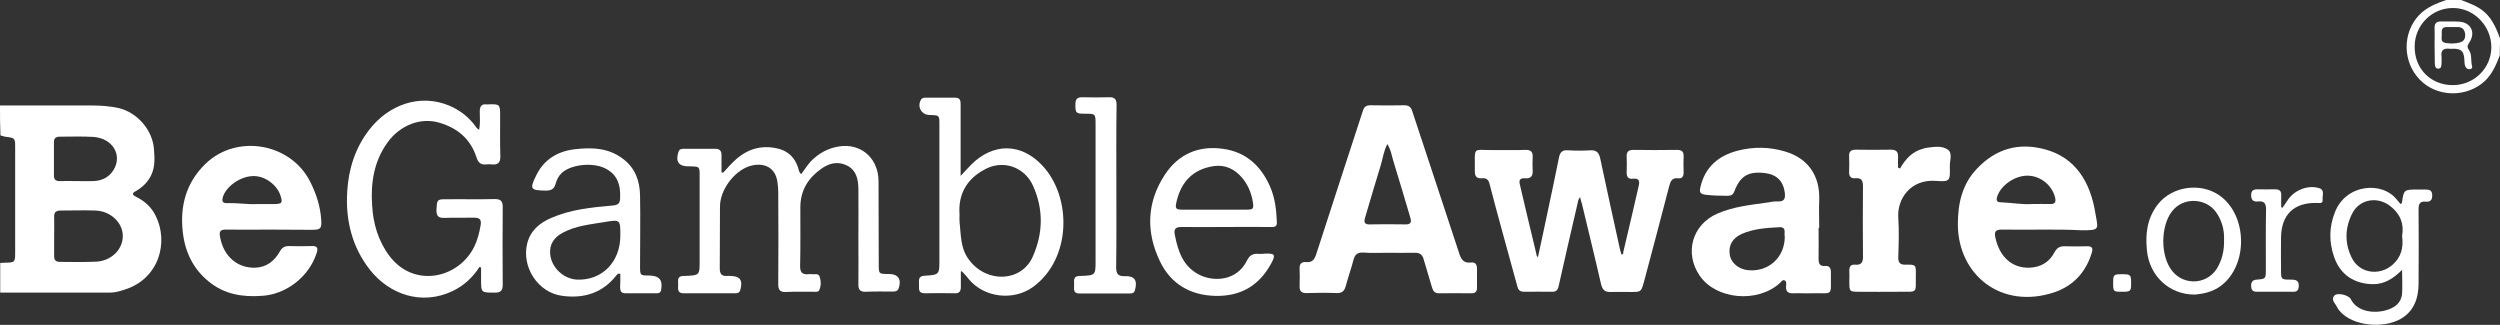 <?xml version="1.0" encoding="utf-8"?>
<!-- Generator: Adobe Illustrator 23.0.2, SVG Export Plug-In . SVG Version: 6.00 Build 0)  -->
<svg version="1.1" id="Warstwa_1" xmlns="http://www.w3.org/2000/svg" xmlns:xlink="http://www.w3.org/1999/xlink" x="0px" y="0px"
	 viewBox="0 0 1154.2 150" style="enable-background:new 0 0 1154.2 150;" xml:space="preserve">
<rect x="0" y="0" width="1154.2" height="150" fill="#333333" stroke="none"/>
<style type="text/css">
	.st0{fill:#FFFFFF;}
</style>
<g>
	<path class="st0" d="M0,48.7c14.2,0,28.2,0,42.4,0c4.2,0,8.3,0.3,12.4,1.2c8.6,2,15.8,10.3,16.3,19.2c0.3,3.7,0.5,7.5-1,11.1
		c-1.5,3.6-4.2,6.2-7.5,8.1c-1.7,0.9-1.6,1.6,0.1,2.5c4.1,2,7.3,4.9,9.2,8.9c6,12,1.7,28.9-14.3,34c-2.2,0.7-4.4,1.4-6.7,1.4
		c-17,0-33.9,0-50.8,0c0-4.6,0-9.2,0-13.7c0.6,0,1.3-0.1,1.9-0.1c5-0.1,5-0.1,5-5.3c0-15.9,0-31.7,0-47.6c0-4.7,0-4.7-4.7-5.3
		c-0.7-0.1-1.4-0.4-2.1-0.6C0,57.8,0,53.3,0,48.7z M25,109c0,3.1,0,6.2,0,9.3c0,1.8,0.8,2.6,2.6,2.6c5.6,0,11.2,0.2,16.8-0.1
		c6.9-0.3,12.3-5.6,12.3-11.8c0-6.2-5.6-11.5-12.5-11.8c-5.4-0.2-10.8,0-16.2,0c-2.1,0-3.1,0.8-3,2.9C25.1,103.2,25,106.1,25,109z
		 M35.5,83.6c2.6,0,5.2,0.1,7.8,0c3.8-0.2,7-1.7,9.1-5.1c4.3-7-0.5-14.8-9.5-15.3c-5.1-0.3-10.2-0.1-15.3-0.1
		c-1.8,0-2.7,0.7-2.7,2.5c0,5.2,0,10.3,0,15.5c0,1.7,0.8,2.5,2.5,2.5C30.2,83.5,32.8,83.6,35.5,83.6z"/>
	<path class="st0" d="M1154.1,25.6c-1.7,4.4-3.5,8.6-7,11.9c-8.3,7.6-22,7.5-29.9-0.7c-8.1-8.3-8.1-21.7-0.3-29.9
		c3.5-3.6,7.9-5.3,12.4-6.9c2.3,0,4.6,0,6.9,0c4,1.5,8,2.9,11.2,5.9c3.6,3.4,5.3,7.8,7,12.3C1154.1,20.6,1154.1,23.1,1154.1,25.6z
		 M1132.4,39.3c9.8,0,17.8-7.8,17.8-17.5c0-9.8-8-18.1-17.6-18.1c-9.8-0.1-17.8,7.9-17.8,17.8C1114.7,31.8,1122.3,39.3,1132.4,39.3z
		"/>
	<path class="st0" d="M710,118.9c1.5-7,2.9-13.3,4.2-19.6c1.9-8.9,3.8-17.9,5.6-26.8c0.5-2.4,1.7-3.3,4.1-3.1
		c3.4,0.2,6.9,0.2,10.3,0c2.9-0.2,4,1.1,4.6,3.8c3,14.2,6.1,28.2,9.2,42.3c0.2,0.7,0.4,1.4,0.6,2c1-0.1,0.8-0.9,0.9-1.4
		c2.4-10,4.7-20,7-30c0.6-2.4,0.4-3.9-2.6-3.6c-2.2,0.3-3-0.9-2.9-3.1c0.1-2.4,0.1-4.7,0-7.2c-0.1-2.1,0.9-3,3-3
		c6.8,0.1,13.5,0.1,20.3,0c2.1,0,3.1,0.8,3,3c-0.1,2.5-0.1,5,0,7.5c0,1.8-0.8,2.9-2.5,2.6c-3-0.3-3.6,1.5-4.2,3.8
		c-3.8,14.7-7.7,29.3-11.6,44c-1.3,4.7-1.4,4.7-6,4.7c-3.1,0-6.3-0.1-9.3,0c-2.6,0.1-3.8-0.8-4.5-3.5c-2.8-12.4-5.9-24.7-8.8-37
		c-0.3-1-0.6-2-0.9-3.3c-0.9,1.1-1,2.1-1.2,3.1c-2.9,12.6-5.9,25.3-8.7,38c-0.4,1.9-1.3,2.7-3.1,2.6c-4.2,0-8.6-0.1-12.8,0
		c-2,0-2.8-0.9-3.2-2.6c-2.3-8.5-4.7-17-7-25.5c-2-7.2-3.9-14.4-5.8-21.7c-0.5-2-1.5-2.8-3.6-2.6c-2.2,0.2-3.2-0.8-3.2-3.1
		c0.2-12.1-1.7-9.8,9.3-9.9c4.7-0.1,9.3,0.1,14-0.1c2.6-0.1,3.6,1,3.4,3.5c-0.1,2-0.1,4,0,5.9c0.2,2.6-0.8,4-3.6,3.7
		c-1.8-0.1-2.8,0.5-2.4,2.5c2.5,10.8,5.1,21.6,7.7,32.4C709.2,117.7,709.5,118,710,118.9z"/>
	<path class="st0" d="M640.8,116.7c-3.8,0-7.7,0.2-11.5-0.1c-2.5-0.1-3.7,0.8-4.4,3.3c-1.1,4.2-2.5,8.1-3.6,12.2
		c-0.6,2.2-1.7,3.3-4.2,3.2c-4.6-0.2-9.2-0.1-13.7,0c-2.3,0.1-3.5-0.7-3.4-3.2c0.1-2.7,0.1-5.4,0-8.1c-0.1-2.1,0.8-3.2,3-3
		c2.9,0.3,3.9-1.3,4.7-3.7c7.1-22,14.3-44,21.5-66.1c0.6-2,1.6-2.6,3.6-2.6c5.2,0.1,10.4,0.1,15.6,0c2.1,0,3.1,0.9,3.7,3
		c7.1,21.7,14.4,43.3,21.5,65.1c0.9,2.9,2,4.9,5.5,4.5c2-0.3,2.8,0.9,2.8,2.9c0,2.9,0,5.9,0,8.7c0,1.9-0.8,2.6-2.6,2.6
		c-5,0-10-0.1-15,0c-2,0-2.7-1.1-3.2-2.8c-1.3-4.3-2.6-8.6-3.8-12.8c-0.6-2.3-1.9-3.2-4.2-3.1C648.9,116.8,644.9,116.7,640.8,116.7z
		 M640.5,66.5c-1.8,3.5-2.1,6.9-3.1,10c-2.5,8-4.8,16.1-7.2,24.1c-0.7,2.2,0,3.1,2.3,3c5.4-0.1,10.8-0.1,16.2,0
		c2.6,0.1,3.1-0.9,2.4-3.2c-2.5-8.3-4.9-16.7-7.5-25C642.6,72.6,642.4,69.5,640.5,66.5z"/>
	<path class="st0" d="M944.4,106c-6.8,0-13.5,0.1-20.3,0c-2.6,0-3.5,0.8-2.9,3.6c1.9,8.9,7.6,14.2,15.7,14c5.2-0.2,9.2-2.5,11.6-7.1
		c1.2-2.2,2.6-2.9,5-2.8c3.3,0.1,6.6,0.1,10,0c2.4-0.1,2.9,0.9,2.2,3.1c-2.7,8.9-8.5,15.1-17.1,18.1c-24.7,8.3-44.7-8.1-44.7-31.4
		c0-9.6,2-18.4,8.7-25.5c8.7-9.3,19.4-12.4,31.7-9c13.9,3.8,20.8,15,23.1,29.5c1.3,7.5,2.3,7.9-6.9,7.8
		C955.1,106,949.7,106,944.4,106z M937.8,94.2c3.5,0,6-0.1,8.6,0c2.3,0.1,2.9-0.8,2.4-3c-1.4-5.7-6.7-10-12.6-10.1
		c-6.1-0.1-12.6,4.6-14.2,9.8c-0.5,1.9,0.1,2.5,1.9,2.5C928.7,93.6,933.7,94.5,937.8,94.2z"/>
	<path class="st0" d="M124.6,106c-6.8,0-13.5,0.1-20.3,0c-2.6,0-3.2,0.8-2.7,3.4c1.6,8.9,7.9,14.4,16.2,14.2
		c5.3-0.2,8.9-3.1,11.4-7.5c1-1.8,2.2-2.5,4.2-2.5c3.6,0.1,7,0.1,10.6,0c2.6-0.1,2.9,1,2.2,3.2c-3.5,10.9-14,19.2-25.5,19.8
		c-8.8,0.6-17.1-0.7-24.3-6.6c-7.3-5.9-11-13.8-12-22.8c-1.4-12,1.5-22.9,10.5-31.6c14.4-13.9,39.3-9.6,48.3,8.3
		c2.8,5.5,4.7,11.3,5.1,17.6c0.3,4-0.3,4.6-4.2,4.6C137.7,106.1,131.2,106,124.6,106z M118.8,94.2c3.1,0,5.3,0,7.5,0
		c0.2,0,0.4,0,0.6,0c3.3-0.1,3.6-0.6,2.7-3.6c-1.6-5.3-7.4-9.6-13-9.3c-5.9,0.2-12.5,5-13.8,10c-0.5,2,0.4,2.5,2,2.5
		C109.8,93.6,114.8,94.5,118.8,94.2z"/>
	<path class="st0" d="M839.6,105.2c0,4.7,0.1,9.6,0,14.3c0,2.1,0.5,3.5,3,3.3c2-0.2,2.7,1,2.7,2.9c-0.2,11.7,1.6,9.4-9,9.7
		c-2.8,0.1-5.6-0.1-8.4,0c-2.4,0.1-3.5-0.8-3.3-3.3c0.1-0.9,0.3-2.4-0.8-2.7c-1-0.3-1.5,0.8-2.2,1.4c-10.3,9.2-29.2,7.5-36.8-3.4
		c-7.3-10.5-3.6-23.7,8.1-28.8c7.4-3.2,15.2-4,23.1-5.1c1.6-0.3,3.3-0.6,4.9-0.5c3.1,0.1,3.4-1.6,3.1-4.1c-0.7-5.3-3.8-8.4-9.2-9
		c-7.6-0.9-11.4,1.3-14.1,8.5c-0.6,1.5-1.5,2-3.1,2c-3.4,0-6.9-0.1-10.3-0.5c-2.3-0.3-2.8-1.2-2.3-3.3c2.1-9.5,8.4-14.8,17.5-17.1
		c7.1-1.8,14.4-1.7,21.5,0.4c10.7,3.1,16.3,11.2,15.9,22.4c-0.2,4.2,0,8.5,0,12.8C839.8,105.2,839.7,105.2,839.6,105.2z M824,109.2
		c-0.5-1.4,1.1-4.5-2.6-4.3c-5.9,0.3-11.8,0.7-17.3,3.1c-4.3,2-6.2,5.3-5.5,9.7c0.6,3.6,4,6.5,8.1,7
		C816.2,125.8,824,119.1,824,109.2z"/>
	<path class="st0" d="M333.9,79.7c2-2.2,4-4.5,6.2-6.4c5.8-5,12.5-6.5,19.8-4.5c4.2,1.2,7.1,4.2,8.5,8.4c0.3,1,0.4,2.3,1.5,3.2
		c1.9-2.5,3.4-5.2,5.8-7.2c3.9-3.5,8.4-5.4,13.5-5.8c9.3-0.5,16.3,6.3,16.4,16.1c0.1,12.8,0,25.6,0.1,38.3c0,4.7,0,4.7,4.6,4.7
		c4.4,0,6,2.4,4.6,6.6c-0.5,1.4-1.6,1.5-2.7,1.5c-4.2,0-8.3-0.1-12.5,0.1c-2.6,0.1-3.5-1-3.4-3.6c0.1-7.2,0-14.3,0-21.5
		c0-7.6,0.1-15.2,0-22.7c-0.1-4.2-1-8.3-5.1-10.4c-4.2-2.2-8.4-1.2-12,1.4c-6,4.2-9.6,9.9-9.7,17.6c0,9.1,0.1,18.1-0.1,27.1
		c-0.1,2.9,0.8,4.3,3.9,4c0.5-0.1,1-0.1,1.5,0c1.3,0.1,3.1-0.5,3.6,1.1c0.7,2,0.7,4.2-0.1,6.1c-0.4,1.2-1.8,0.9-2.8,0.9
		c-4.2,0-8.3-0.1-12.5,0.1c-2.9,0.2-3.8-1-3.7-3.8c0.1-14.1,0.1-28.1,0-42.1c0-1.4-0.1-2.9-0.3-4.3c-0.9-8.6-8-9.7-13.5-7.7
		c-6.9,2.5-13,10.9-13.1,18.3c-0.1,9.6,0,19.2-0.1,28.7c0,2.5,0.8,3.7,3.5,3.5c0.4-0.1,0.8,0,1.3,0c4.6,0,5.9,2,4.7,6.4
		c-0.3,1.3-1.2,1.6-2.3,1.6c-8,0-16,0-24,0c-2.8,0-2.5-2.1-2.4-3.8c0.1-1.7-0.8-4,2.2-4.2c0.3,0,0.6,0,0.9,0c6.8-0.3,6.8-0.3,6.8-7
		c0-13.1,0-26.2,0-39.3c0-4.2,0-4.2-4.4-4.3c-0.3,0-0.6,0-0.9,0c-4.4,0-5.9-2.3-4.5-6.6c0.4-1.3,1.3-1.5,2.4-1.5c4.9,0,9.8,0,14.7,0
		c2,0,2.8,1,2.8,2.9c0,2.6,0,5.3,0,8C333.4,79.6,333.7,79.7,333.9,79.7z"/>
	<path class="st0" d="M221.4,123.2c-3.1,4.8-7.1,8.6-12.3,11.1c-14.5,7-29.4,1.5-38.2-9.6c-8.3-10.5-11.4-22.8-10.6-36.2
		C160.9,78,164,68.3,170.4,60c8.8-11.5,23.3-17,37.1-11.2c4.4,1.9,8.1,4.6,11.1,8.3c0.8,0.9,1.2,2.1,2.6,2.8
		c0.6-2.9,0.3-5.7,0.3-8.4c0-2.4,0.8-3.6,3.2-3.3c0.1,0,0.2,0,0.3,0c5.9-0.2,5.9-0.2,5.9,5.7c0,6-0.1,12,0.1,18.1
		c0.1,3.1-1.1,4.2-4,3.9c-0.8-0.1-1.7-0.1-2.5,0c-2.5,0.3-3.7-0.8-4.5-3.2c-2.7-8.4-8.6-13.5-17-16c-8.7-2.7-18.4,1.1-24.1,9.1
		c-6.3,8.7-7.8,18.7-7.1,29c0.5,8.5,2.8,16.5,8.1,23.5c11.4,14.9,31.9,10.2,39.1-4.5c1.5-3.1,2.3-6.4,2.9-9.8
		c0.4-2.5-0.3-3.5-2.9-3.5c-4.6,0.1-9.2-0.1-13.7,0.1c-2.8,0.1-3.9-0.8-3.8-3.7c0.2-4.3,0.3-4.9,3.6-4.9c7.8-0.1,15.6,0.1,23.4-0.1
		c2.7,0,3.6,1,3.6,3.7c-0.1,12-0.1,23.9,0,35.9c0,2.7-1,3.6-3.6,3.6c-6.4,0-6.4,0.1-6.4-6.2c0-1.8,0-3.5,0-5.3
		C221.9,123.4,221.7,123.3,221.4,123.2z"/>
	<path class="st0" d="M443.6,125.4c0,2.4,0,4.7,0,7.1c0,1.9-0.7,3-2.7,2.9c-4.7-0.1-9.3-0.1-14,0c-3,0-2.6-2-2.6-3.9
		s-0.6-4.1,2.6-4.2c6.8-0.4,6.8-0.6,6.8-7.2c0-20.9,0-41.7,0-62.7c0-4.2,0-4.2-4.4-4.3c-3.9,0-6-3.8-4.1-7.1
		c0.5-0.8,1.3-0.9,2.1-0.9c4.6,0,9.2,0,13.7,0c2.4,0,2.5,1.5,2.5,3.3c0,9.6,0,19.1,0,28.7c0,1.1,0,2.2,0,4.1c2-2.1,3.4-3.6,4.8-5.1
		c10.1-10.2,23.1-10.2,32.9,0.3c13.7,14.5,13.6,43.1-4.3,56.1c-9,6.5-22.5,5-29.6-3.6c-1-1.3-2.1-2.5-3.2-3.6
		C444,125.2,443.7,125.2,443.6,125.4z M443,99c0,1.3-0.1,2.3,0,3.3c0.7,6.1,0.3,12.4,4.5,17.8c8.2,10.8,24.1,10.1,29.3-1.6
		c4.8-10.8,5-21.8,0.2-32.6c-4-9-14.2-12.4-22.7-7.5C446.2,82.8,442.3,89.9,443,99z"/>
	<path class="st0" d="M286.4,126.4c-1.2-0.3-1.4,0.3-1.8,0.7c-6.4,8.2-15,10.8-24.9,9.5c-11.3-1.4-19-13.3-16.3-24.2
		c1.5-6,5.8-9.5,11.1-11.8c9-3.9,18.7-4.9,28.2-5.7c2.6-0.2,3.6-0.9,3.6-3.6c0.3-6.1-1.4-11.1-7.4-13.8c-5.9-2.6-15.3-1.5-19.5,2.3
		c-1.5,1.4-2.4,3.2-2.9,5.1c-0.7,2.5-2.1,3.1-4.6,3.1c-7-0.1-7.5-0.7-4.3-7.1c3.6-7.4,10-11.1,17.8-12c7.8-0.9,15.6-0.7,22.3,4.5
		c5.6,4.2,7.7,10.2,7.8,16.9c0.2,10.9,0,21.8,0,32.7c0,4.2,0.1,4.2,4.2,4.2c4.7,0.1,6.4,2,5.5,6.8c-0.3,1.3-1.2,1.4-2.1,1.4
		c-4.7,0-9.6,0-14.3,0c-2,0-2.5-1-2.5-2.7C286.4,130.5,286.4,128.4,286.4,126.4z M286.4,108.8c0-7.4,0-7.5-7.2-6.3
		c-6.6,1.1-13.4,1.7-19.5,5c-3.9,2.1-6.1,5.3-5.7,9.8c0.6,6.3,6.2,11.5,12.5,11.8C278,129.5,286.4,120.9,286.4,108.8z"/>
	<path class="st0" d="M565.8,104.8c-6.8,0-13.5,0.1-20.3,0c-2.7,0-3.7,0.8-3.1,3.7c1.5,7.5,3.7,14.3,11,18.2
		c6.8,3.6,17.6,3.1,22.3-6.4c1.1-2.3,2.6-3.3,5.2-3.1c1,0.1,2,0,3.1-0.1c4.7-0.2,5.1,0.5,2.8,4.7c-5.6,10.2-14.2,15.1-25.8,14.8
		c-11.5-0.3-20.4-5.5-25.4-15.8c-6.6-13.6-6.2-27.3,2.1-40c6.2-9.6,15.6-13.7,26.9-12.1c10.6,1.4,17.6,7.9,21.8,17.5
		c2.3,5.3,2.9,10.8,3.1,16.5c0.1,2.3-1.5,2.1-3,2.1C579.7,104.8,572.8,104.7,565.8,104.8L565.8,104.8z M560.8,96.8
		c4.7,0,9.6,0,14.3,0c3.6,0,3.8-0.3,3.3-3.7c-0.7-4.2-2.4-8.1-5.1-11.2c-3.3-3.8-7.6-6-13-5.2c-9.3,1.4-14.8,7-17,15.9
		c-0.9,3.8-0.7,4.2,3.1,4.2C551.3,96.8,556,96.8,560.8,96.8z"/>
	<path class="st0" d="M877.2,77.8c2.5-4.4,5.8-8,10.9-9.2c0.3-0.1,0.6-0.3,0.9-0.3c3.5-0.4,7.4-1.3,10.3,0.8
		c2.3,1.7,0.8,5.1,0.9,7.7c0.2,6.9,0,7.2-6.6,6.7c-11.6-0.8-17.8,8.4-17.2,17c0.4,6,0.2,12,0,18.1c-0.1,2.7,0.8,3.7,3.6,3.6
		c4.5-0.1,4.6,0.1,4.5,4.7c-0.1,8.9,1.1,7.7-7.8,7.8c-6.1,0.1-12.3,0-18.4,0c-4.4,0-4.5-0.1-4.5-4.6c0-1.8,0.1-3.6,0-5.3
		c0-1.8,0.8-2.8,2.6-2.6c3.2,0.3,3.8-1.4,3.7-4.1c-0.1-10.7-0.1-21.5,0-32.1c0-2.5-0.6-4-3.5-3.7c-2.1,0.2-3-0.9-2.9-3
		c0.1-2.4,0.1-4.7,0-7.2c-0.1-2.2,0.9-3,3.1-3c5.4,0.1,10.8,0.1,16.2,0c2.5,0,3.4,1,3.3,3.4c-0.1,1.6,0,3.2,0,4.9
		C876.7,77.6,877,77.7,877.2,77.8z"/>
	<path class="st0" d="M1109,124.6c-4.1,4-8,6.6-13.4,6.6c-8.7-0.1-15.2-4.4-18-12.6c-2.4-6.9-2.3-13.7,0.3-20.4
		c5-13.3,21.9-14.7,28.7-6c0.6,0.7,1.1,1.4,1.7,2c0.5-0.4,0.6-0.4,0.6-0.5c0.9-6.2,0.9-6.2,7.5-6.2c1,0,2.1,0,3.1,0
		c1.8,0,3.3,0.1,3.4,2.5c0.1,2.3-0.8,3.3-3.1,3.1c-2.8-0.3-3.2,1.4-3.2,3.6c0.1,11.5,0.1,23.1,0,34.6c-0.1,5.9-1.7,11.3-6.8,15
		c-7.4,5.4-21.6,4.7-28.3-1.4c-1-0.9-2-2-2.5-3.1c-0.8-1.7-3.1-3.4-1.2-5.4c1.4-1.4,6.5-0.2,7.5,1.7c3.5,7.1,14.4,7,19.9,3.6
		c2.3-1.4,3.6-3.6,3.8-6.2C1109.2,132.1,1109,128.7,1109,124.6z M1109,109c1-5.6-0.8-10.2-5.4-13.8c-5.9-4.7-14.2-3.3-17.6,3.3
		c-3.4,6.7-3.6,13.7-0.3,20.4c3.5,7.3,12.7,8.6,18.7,3.5C1108.6,118.8,1109.7,114.4,1109,109z"/>
	<path class="st0" d="M515.4,86.2c0,12.4,0.1,24.8-0.1,37.1c0,3.1,0.8,4.3,4,4.2c4.6-0.2,5.9,2,4.7,6.4c-0.3,1.3-1.2,1.6-2.3,1.6
		c-7.8,0-15.6,0-23.4,0c-3,0-2.4-2.3-2.4-4.1c0-1.8-0.5-4,2.5-4c0.2,0,0.4,0,0.6,0c6.8-0.3,6.8-0.3,6.8-7.2c0-20.9,0-41.7,0-62.7
		c0-5,0-5-4.9-5c-4.2,0-4.5-0.3-4.4-4.7c0.1-2.2,1-2.9,3.1-2.9c4.2,0.1,8.3,0.1,12.5,0c2.6-0.1,3.4,1,3.4,3.6
		C515.3,61,515.4,73.6,515.4,86.2z"/>
	<path class="st0" d="M1013.2,136c-11.8,0-20.9-8.7-22-20.4c-0.8-7.6,0.1-14.9,5-21.2c6.6-8.5,19.8-10.3,28.6-4.1
		c12.9,9.2,13.2,32.2,0.5,41.7C1021.5,134.8,1017.1,135.7,1013.2,136z M1026.8,110.9c0.2-4.8-1-9.2-3.8-13.1
		c-4.5-6.1-13.9-6.8-19.2-1.4c-5.8,5.8-6.8,19.3-2,27.2c4.9,8.2,16.5,8.5,21.7,0.4C1025.9,120,1026.9,115.7,1026.8,110.9z"/>
	<path class="st0" d="M1053.8,95.9c0.9-1.4,1.9-2.7,2.8-4.1c3.1-4.2,9-6.4,13.9-5c3,0.8,1.6,3.4,1.8,5.3c0.2,2-1.3,1.6-2.6,1.6
		c-10.5-0.3-16.5,5.3-16.6,16c-0.1,4.9,0,9.8,0,14.7c0,4.7,0,4.7,4.7,4.7c2.2,0,3.6,0.4,3.5,3.1c-0.1,1.6-0.7,2.5-2.4,2.5
		c-5.7,0-11.4,0-17.1,0c-2,0-2.5-1.2-2.5-2.8c0-1.7,0.6-2.6,2.5-2.8c4.3-0.3,4.3-0.4,4.3-4.9c0-9.2-0.1-18.3,0.1-27.4
		c0-2.8-0.8-4.1-3.7-3.8c-2.2,0.3-3.2-0.7-3.2-3c0.1-2.4,1.4-2.6,3.3-2.6c2.6,0,5.2,0.1,7.8,0c2,0,2.9,0.8,2.8,2.8
		c-0.1,1.9,0,3.6,0,5.5C1053.3,95.7,1053.6,95.8,1053.8,95.9z"/>
	<path class="st0" d="M975.6,130.6c0-3.8,0.2-4,4.2-4c3.9,0,4.1,0.3,4.1,4.3c0,3.6-0.3,3.8-4.3,3.8
		C975.7,134.7,975.6,134.6,975.6,130.6z"/>
	<path class="st0" d="M1124,20.8c0-2.6,0.1-5.2,0-7.8c-0.1-2,0.7-3.1,2.9-3.1c2.8,0.1,5.6-0.1,8.4,0.1c5.4,0.3,7.8,4.9,4.8,9.5
		c-0.8,1.3-1.3,2-0.3,3.5c1.6,2.2,0.8,5.1,1.5,7.5c0.2,0.7-0.1,1.3-0.8,1.4c-0.8,0.2-1.7-0.1-2.1-0.9c-0.8-1.2-0.5-2.6-0.7-4
		c-0.3-3.3-1.4-4.4-4.7-4.5c-0.8,0-1.4,0.1-2.2,0c-2.6-0.3-4,0.7-3.6,3.5c0.1,1.1,0,2.3,0,3.4c-0.1,1-0.1,2.3-1.5,2.3
		s-1.5-1.2-1.6-2.2C1124,26.6,1124.1,23.7,1124,20.8L1124,20.8z M1132.4,12.5c-1,0-2,0-3.1,0c-1.9,0.1-2.1,1.4-2,2.9
		c0.2,1.6-0.9,3.9,1.6,4.4c2.2,0.4,4.6,0.4,6.8-0.2c1.9-0.5,2.6-2,2.4-3.9c-0.2-1.9-1.2-3.1-3.1-3.2
		C1134.1,12.5,1133.2,12.5,1132.4,12.5z"/>
</g>
</svg>

